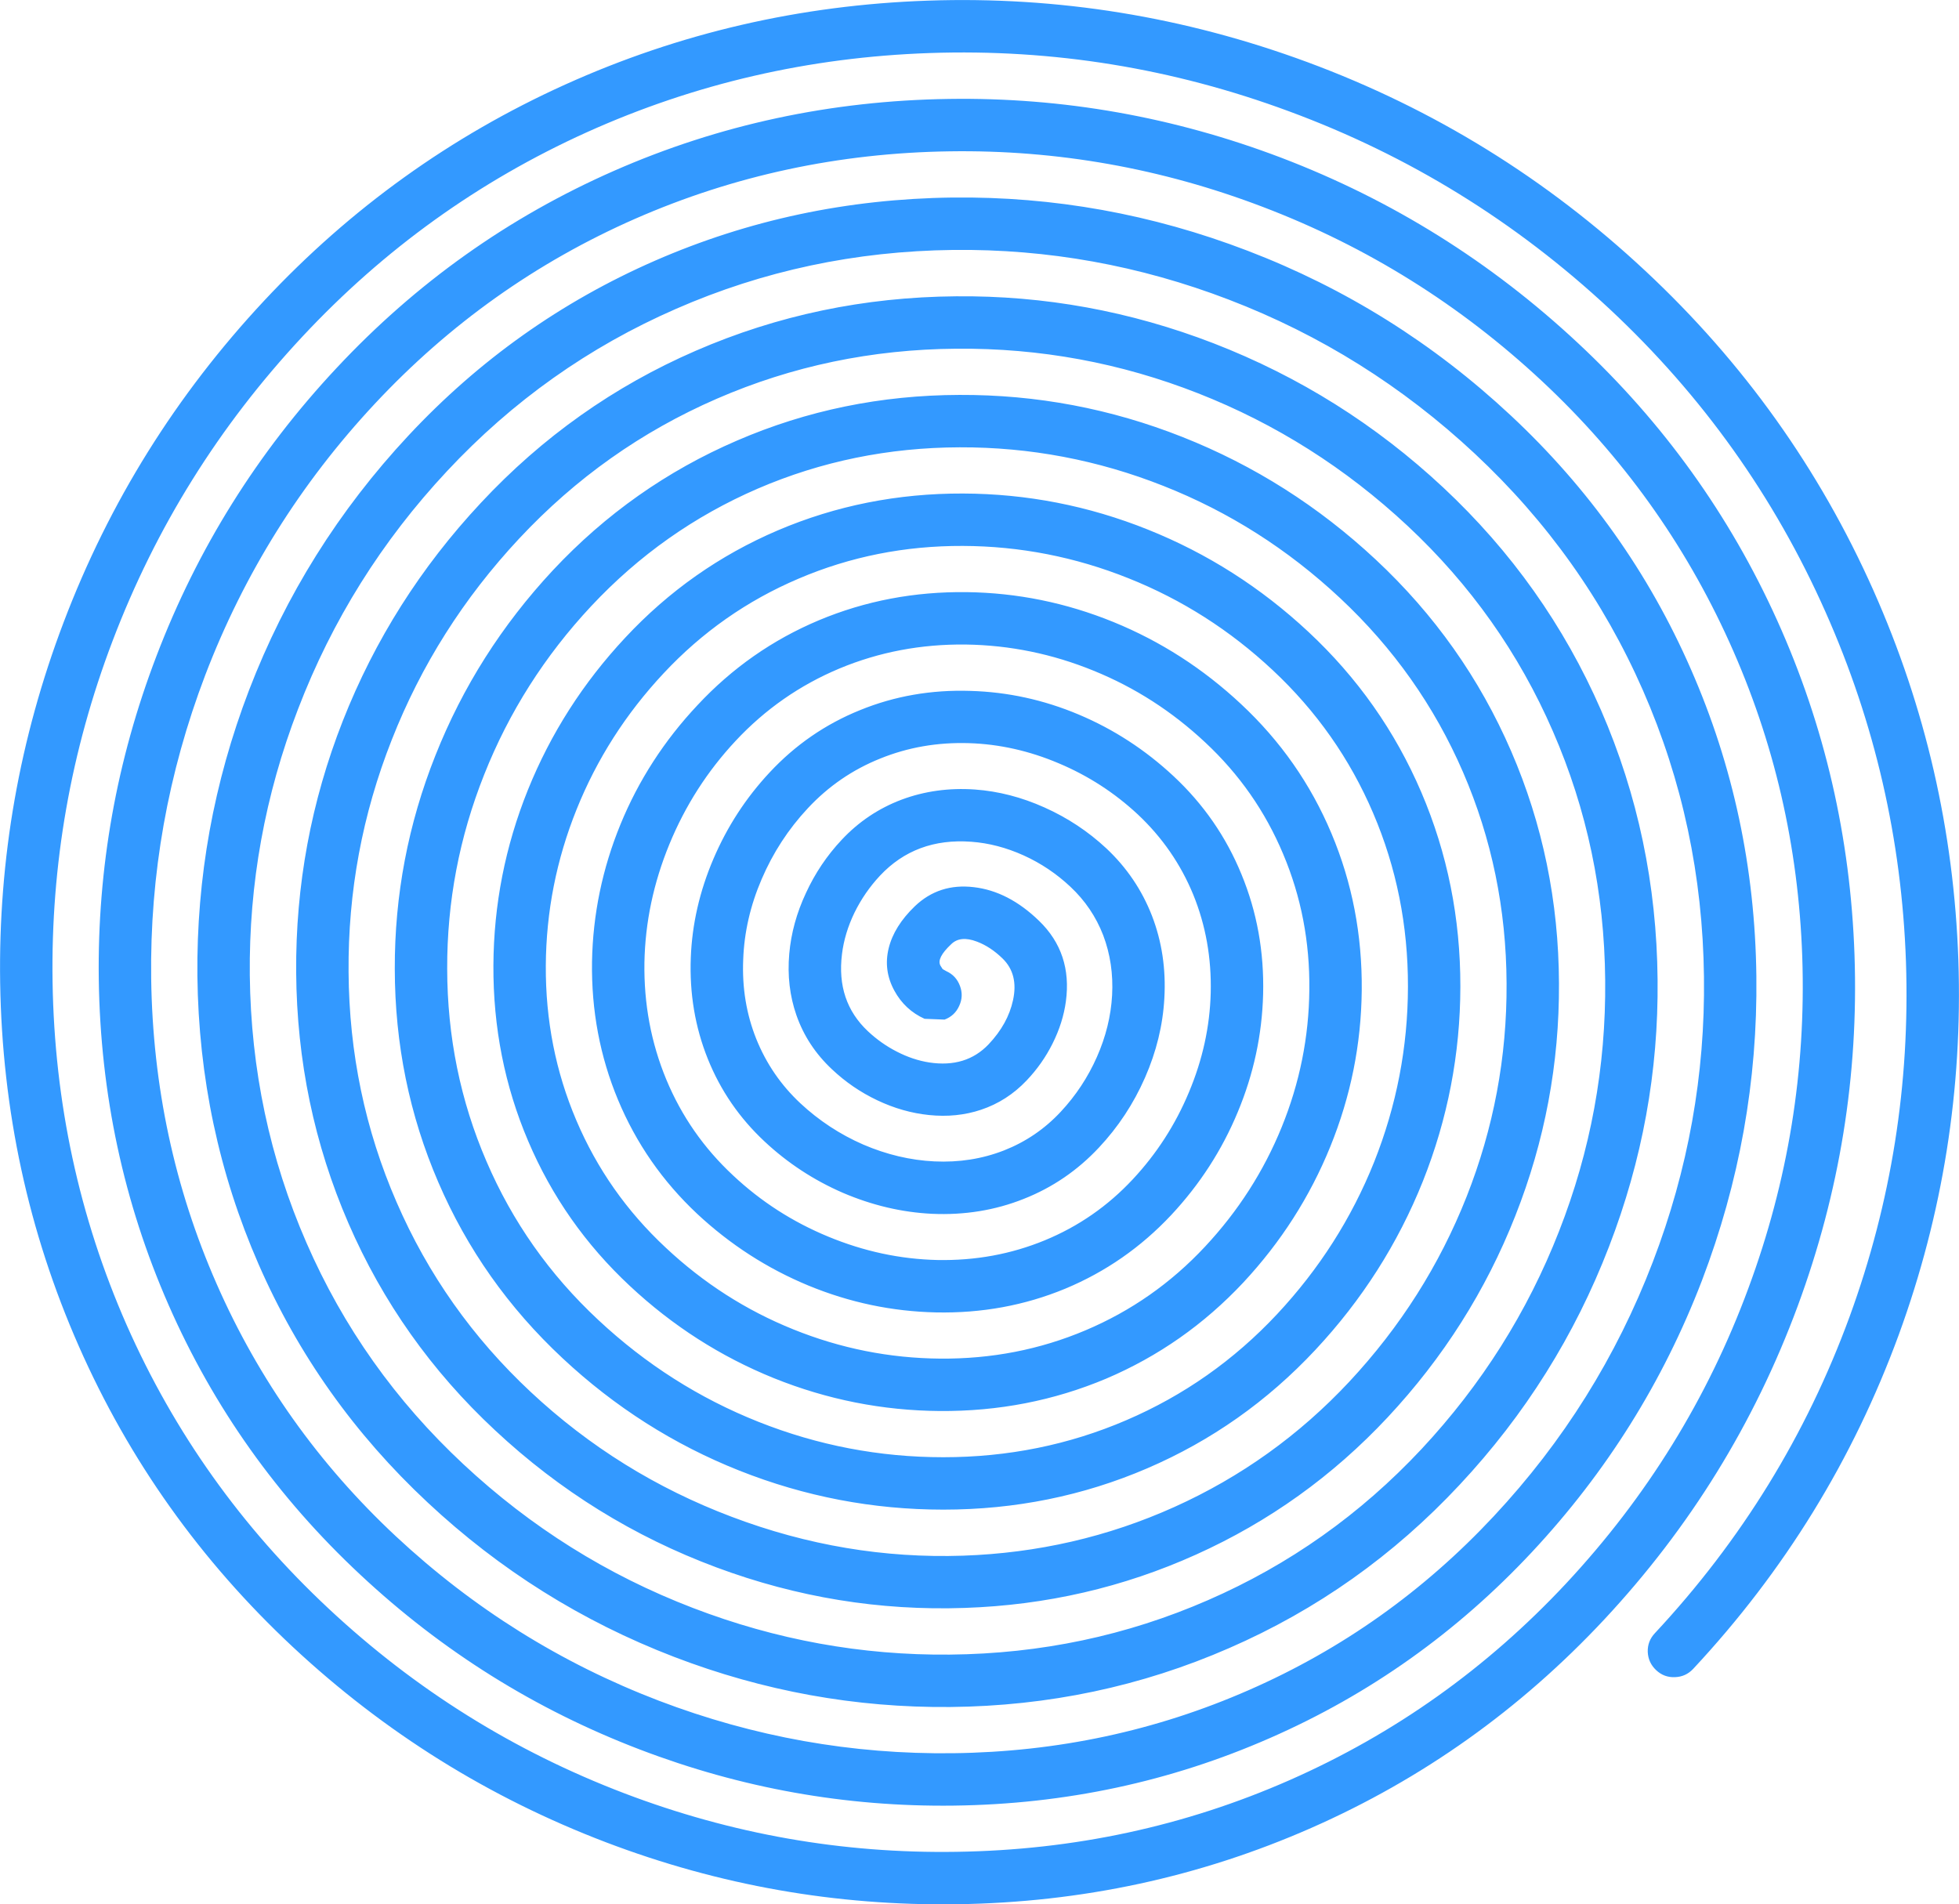 <?xml version="1.0" encoding="UTF-8" standalone="no"?>
<svg xmlns:xlink="http://www.w3.org/1999/xlink" height="599.65px" width="616.8px" xmlns="http://www.w3.org/2000/svg">
  <g transform="matrix(1.0, 0.0, 0.0, 1.0, 297.55, 304.55)">
    <path d="M199.3 -196.5 Q239.55 -158.95 262.0 -109.2 284.45 -59.45 286.35 -3.8 288.3 53.0 268.45 106.75 248.0 162.05 207.55 205.4 167.85 247.9 115.25 271.05 62.65 294.2 3.85 295.05 -53.3 295.9 -106.75 275.55 -162.0 254.5 -205.4 214.0 -248.95 173.3 -272.75 119.3 -296.55 65.3 -297.5 4.9 -298.4 -53.65 -277.5 -108.65 -256.0 -165.3 -214.35 -209.9 -173.6 -253.5 -119.65 -277.9 -65.65 -302.3 -5.35 -304.35 55.95 -306.45 114.05 -285.0 173.8 -262.9 220.55 -219.2 266.75 -176.05 292.3 -118.65 316.95 -63.2 319.05 -2.25 321.1 58.7 300.3 115.7 278.7 174.7 235.55 220.95 233.2 223.45 229.8 223.55 226.4 223.7 223.9 221.35 221.4 219.0 221.25 215.6 221.15 212.2 223.5 209.7 264.35 165.9 284.8 110.05 304.5 56.05 302.55 -1.7 300.55 -59.4 277.2 -111.9 253.05 -166.3 209.3 -207.2 164.9 -248.6 108.3 -269.5 53.35 -289.85 -4.8 -287.85 -61.8 -285.9 -112.8 -262.9 -163.8 -239.85 -202.3 -198.6 -241.7 -156.4 -262.1 -102.75 -281.85 -50.8 -281.0 4.65 -280.1 61.65 -257.7 112.6 -235.2 163.55 -194.1 201.95 -153.15 240.25 -100.9 260.15 -50.3 279.4 3.6 278.55 59.05 277.75 108.55 255.95 158.1 234.1 195.45 194.15 233.75 153.1 252.95 101.05 271.7 50.4 269.9 -3.25 268.1 -55.6 246.95 -102.35 225.8 -149.15 188.05 -184.45 149.3 -220.65 100.05 -239.4 52.2 -257.65 1.5 -256.9 -50.85 -256.15 -97.6 -235.65 -144.35 -215.1 -179.55 -177.4 -214.6 -139.85 -232.9 -92.05 -250.6 -45.6 -249.95 3.6 -249.25 54.4 -229.35 99.7 -209.45 145.05 -172.9 179.2 -136.4 213.25 -90.15 230.95 -45.2 248.1 2.55 247.5 51.75 246.9 95.7 227.6 139.65 208.35 172.75 172.9 205.65 137.7 222.85 92.8 239.55 49.2 238.95 3.05 238.4 -44.6 219.75 -87.15 201.1 -129.65 166.8 -161.7 132.65 -193.6 89.35 -210.2 47.25 -226.35 2.55 -225.85 -43.6 -225.3 -84.7 -207.3 -125.85 -189.35 -156.8 -156.2 -187.6 -123.25 -203.7 -81.3 -219.35 -40.65 -218.9 2.55 -218.4 47.05 -201.05 86.8 -183.7 126.6 -151.65 156.5 -119.8 186.25 -79.4 201.75 -40.1 216.85 1.5 216.45 44.45 216.05 82.8 199.3 121.15 182.6 150.05 151.7 178.4 121.3 193.3 83.2 208.25 45.1 207.85 4.1 207.5 -37.3 191.4 -74.25 175.35 -111.2 145.6 -139.0 116.35 -166.3 79.7 -180.7 43.05 -195.1 3.55 -194.75 -36.3 -194.45 -71.85 -179.0 -107.4 -163.55 -134.1 -134.95 -160.35 -106.85 -174.2 -71.6 -188.1 -36.4 -187.8 1.5 -187.55 39.8 -172.7 73.95 -157.9 108.1 -130.45 133.75 -102.8 159.6 -67.2 173.05 -31.55 186.55 5.65 185.3 40.85 184.1 72.25 169.95 103.65 155.8 127.3 130.5 151.4 104.65 164.2 72.3 177.0 39.9 176.8 5.1 176.65 -30.05 163.1 -61.4 149.55 -92.7 124.35 -116.25 99.65 -139.35 68.75 -151.55 37.8 -163.8 4.6 -163.7 -29.0 -163.6 -58.95 -150.7 -88.9 -137.75 -111.4 -113.7 -133.4 -90.15 -145.1 -60.65 -156.85 -31.15 -156.75 0.5 -156.7 32.55 -144.4 61.1 -132.15 89.65 -109.2 111.05 -86.8 132.0 -58.75 143.15 -30.7 154.3 -0.55 154.3 29.95 154.3 57.05 142.65 84.2 131.0 104.55 109.25 124.45 87.95 135.1 61.35 145.7 34.7 145.75 6.15 145.8 -22.8 134.8 -48.5 123.8 -74.25 103.15 -93.55 83.0 -112.4 57.8 -122.45 32.6 -132.55 5.6 -132.65 -21.75 -132.75 -46.1 -122.35 -70.45 -112.0 -88.65 -92.5 -106.45 -73.45 -116.0 -49.7 -125.55 -25.95 -125.7 -0.5 -125.85 25.3 -116.1 48.2 -106.35 71.15 -87.95 88.3 -70.1 105.05 -47.75 114.05 -25.45 123.05 -1.55 123.25 22.7 123.45 44.2 114.35 65.75 105.25 81.85 88.0 97.5 71.25 106.0 50.35 114.5 29.45 114.7 7.1 114.95 -15.55 106.45 -35.65 98.0 -55.8 81.9 -70.8 66.25 -85.45 46.8 -93.35 27.35 -101.3 6.55 -101.6 -14.55 -101.85 -33.25 -94.05 -52.0 -86.2 -65.95 -71.25 -79.3 -56.95 -86.8 -38.7 -94.3 -20.45 -94.65 -1.45 -94.95 18.05 -87.75 35.4 -80.55 52.7 -66.75 65.55 -53.6 77.9 -36.75 84.85 -19.95 91.8 -2.45 92.2 15.5 92.55 31.4 86.0 47.3 79.45 59.1 66.8 70.4 54.7 76.8 39.35 83.25 24.0 83.65 8.05 84.05 -8.35 78.15 -22.85 72.2 -37.3 60.7 -48.1 49.7 -58.35 35.8 -64.2 21.9 -70.1 7.5 -70.55 -7.35 -71.0 -20.4 -65.7 -33.5 -60.45 -43.2 -50.05 -52.4 -40.2 -57.75 -27.7 -63.1 -15.25 -63.55 -2.35 -64.1 10.9 -59.45 22.55 -54.75 34.25 -45.55 42.85 -36.75 51.05 -25.75 55.85 -14.7 60.6 -3.35 61.15 8.3 61.7 18.55 57.7 28.85 53.65 36.4 45.55 43.55 37.9 47.8 28.3 52.05 18.7 52.6 8.85 53.15 -1.2 49.8 -10.05 46.4 -18.85 39.45 -25.35 32.9 -31.5 24.75 -35.2 16.55 -38.9 8.25 -39.5 -9.25 -40.8 -20.5 -28.8 -25.35 -23.6 -28.5 -17.2 -31.65 -10.7 -32.45 -4.1 -34.3 10.75 -24.3 20.15 -20.15 24.05 -15.15 26.6 -10.1 29.2 -4.95 30.0 6.6 31.75 13.7 24.3 19.8 17.85 21.4 10.4 23.2 2.2 18.1 -2.75 14.3 -6.45 10.05 -8.05 4.8 -10.05 1.95 -7.25 -2.75 -2.85 -1.45 -0.5 L-0.75 0.6 0.4 1.25 Q3.5 2.65 4.7 5.9 5.9 9.1 4.45 12.2 3.05 15.3 -0.15 16.5 L-6.45 16.25 Q-12.65 13.45 -15.95 7.4 -19.45 1.0 -17.75 -5.95 -16.05 -12.9 -9.5 -19.2 -1.85 -26.5 9.05 -25.2 19.95 -23.95 29.6 -14.6 40.1 -4.45 38.05 10.75 37.15 17.45 33.85 24.05 30.65 30.45 25.7 35.65 19.55 42.15 11.3 44.9 3.65 47.45 -5.05 46.55 -13.35 45.7 -21.35 41.9 -29.25 38.15 -35.6 32.15 -43.4 24.85 -46.8 15.1 -49.95 6.05 -49.05 -4.2 -48.2 -13.95 -43.8 -23.35 -39.5 -32.7 -32.55 -40.1 -24.55 -48.65 -13.7 -52.75 -2.85 -56.8 9.4 -55.95 20.5 -55.15 31.3 -50.3 42.15 -45.45 50.75 -37.45 60.4 -28.4 65.15 -16.2 69.85 -4.0 69.05 9.8 68.35 22.5 62.95 34.8 57.55 47.1 48.45 56.8 38.35 67.6 24.8 72.95 11.25 78.35 -4.15 77.65 -18.35 76.95 -32.15 71.05 -45.95 65.05 -56.8 54.9 -68.7 43.8 -74.7 28.85 -80.7 13.9 -80.05 -3.0 -79.45 -18.8 -72.95 -34.05 -66.45 -49.3 -55.25 -61.3 -43.1 -74.35 -26.75 -80.95 -10.45 -87.6 8.0 -87.0 25.6 -86.5 42.1 -79.55 58.6 -72.6 71.95 -60.15 86.1 -46.95 93.35 -29.2 100.65 -11.5 100.15 8.5 99.65 27.7 92.15 45.65 84.7 63.6 71.2 78.05 56.9 93.3 37.8 101.25 18.7 109.15 -2.85 108.7 -23.6 108.25 -43.0 100.25 -62.45 92.2 -78.05 77.65 -94.4 62.3 -102.95 41.8 -111.5 21.3 -111.15 -1.75 -110.75 -24.05 -102.2 -44.95 -93.65 -65.8 -77.95 -82.5 -61.6 -100.05 -39.7 -109.25 -17.85 -118.4 6.8 -118.1 30.65 -117.8 53.0 -108.7 75.3 -99.6 93.2 -82.85 111.85 -65.45 121.65 -42.15 131.45 -18.9 131.2 7.3 130.95 32.75 121.3 56.5 111.65 80.25 93.9 99.3 75.4 119.05 50.75 129.55 26.05 139.95 -1.65 139.75 -28.7 139.55 -53.9 129.4 -79.1 119.2 -99.25 100.35 -120.15 80.85 -131.25 54.75 -142.35 28.7 -142.2 -0.6 -142.05 -29.2 -131.35 -55.8 -120.6 -82.45 -100.7 -103.75 -80.15 -125.8 -52.65 -137.55 -25.2 -149.25 5.65 -149.15 35.8 -149.05 63.85 -137.8 91.95 -126.55 114.4 -105.6 137.6 -83.95 149.95 -55.1 162.3 -26.25 162.25 6.15 162.2 37.85 150.45 67.4 138.65 96.9 116.6 120.5 93.9 144.8 63.65 157.8 33.4 170.8 -0.55 170.8 -33.8 170.8 -64.8 158.5 -95.75 146.2 -120.45 123.1 -145.95 99.3 -159.55 67.7 -173.2 36.05 -173.25 0.55 -173.35 -34.3 -160.45 -66.7 -147.6 -99.1 -123.45 -125.0 -98.6 -151.55 -65.55 -165.8 -32.5 -180.1 4.55 -180.2 40.9 -180.35 74.75 -166.95 108.6 -153.55 135.6 -128.35 163.35 -102.45 178.25 -68.0 193.15 -33.55 193.3 5.05 193.5 43.0 179.55 78.3 165.65 113.6 139.35 141.75 113.45 169.45 79.05 184.95 44.7 200.45 6.2 201.75 -33.95 203.15 -71.95 189.0 -111.05 174.45 -141.7 145.8 -171.7 117.85 -187.85 80.6 -204.0 43.35 -204.3 1.65 -204.6 -39.45 -189.6 -77.6 -174.55 -115.8 -146.15 -146.2 -117.1 -177.35 -78.5 -194.1 -39.85 -210.9 3.45 -211.25 45.2 -211.65 84.55 -196.45 125.05 -180.75 156.85 -151.05 189.1 -120.9 206.55 -80.9 223.95 -40.9 224.35 3.95 224.8 47.2 209.05 88.0 192.9 129.95 162.05 162.95 130.9 196.35 89.45 214.4 48.05 232.5 1.65 232.95 -43.15 233.35 -85.35 217.15 -128.8 200.45 -162.9 168.55 -197.45 136.3 -216.15 93.5 -234.85 50.7 -235.4 2.75 -235.85 -43.6 -219.15 -87.2 -201.9 -132.1 -168.9 -167.45 -135.6 -203.1 -91.35 -222.45 -47.15 -241.75 2.35 -242.35 50.15 -242.9 95.25 -225.6 141.6 -207.85 178.1 -173.75 214.9 -139.4 234.85 -93.8 254.85 -48.2 255.45 2.85 256.05 52.2 238.3 98.7 219.95 146.5 184.8 184.15 149.35 222.1 102.35 242.7 55.35 263.35 2.75 264.0 -48.15 264.65 -96.05 246.35 -145.4 227.5 -184.15 191.25 -223.2 154.8 -244.45 106.4 -265.7 58.0 -266.45 3.8 -267.15 -48.65 -248.3 -97.95 -228.9 -148.8 -191.6 -188.65 -154.05 -228.85 -104.25 -250.75 -54.5 -272.6 1.25 -273.4 55.05 -274.2 105.95 -254.85 158.2 -234.9 199.3 -196.5" fill="#3399ff" fill-rule="evenodd" stroke="none"/>
  </g>
</svg>
